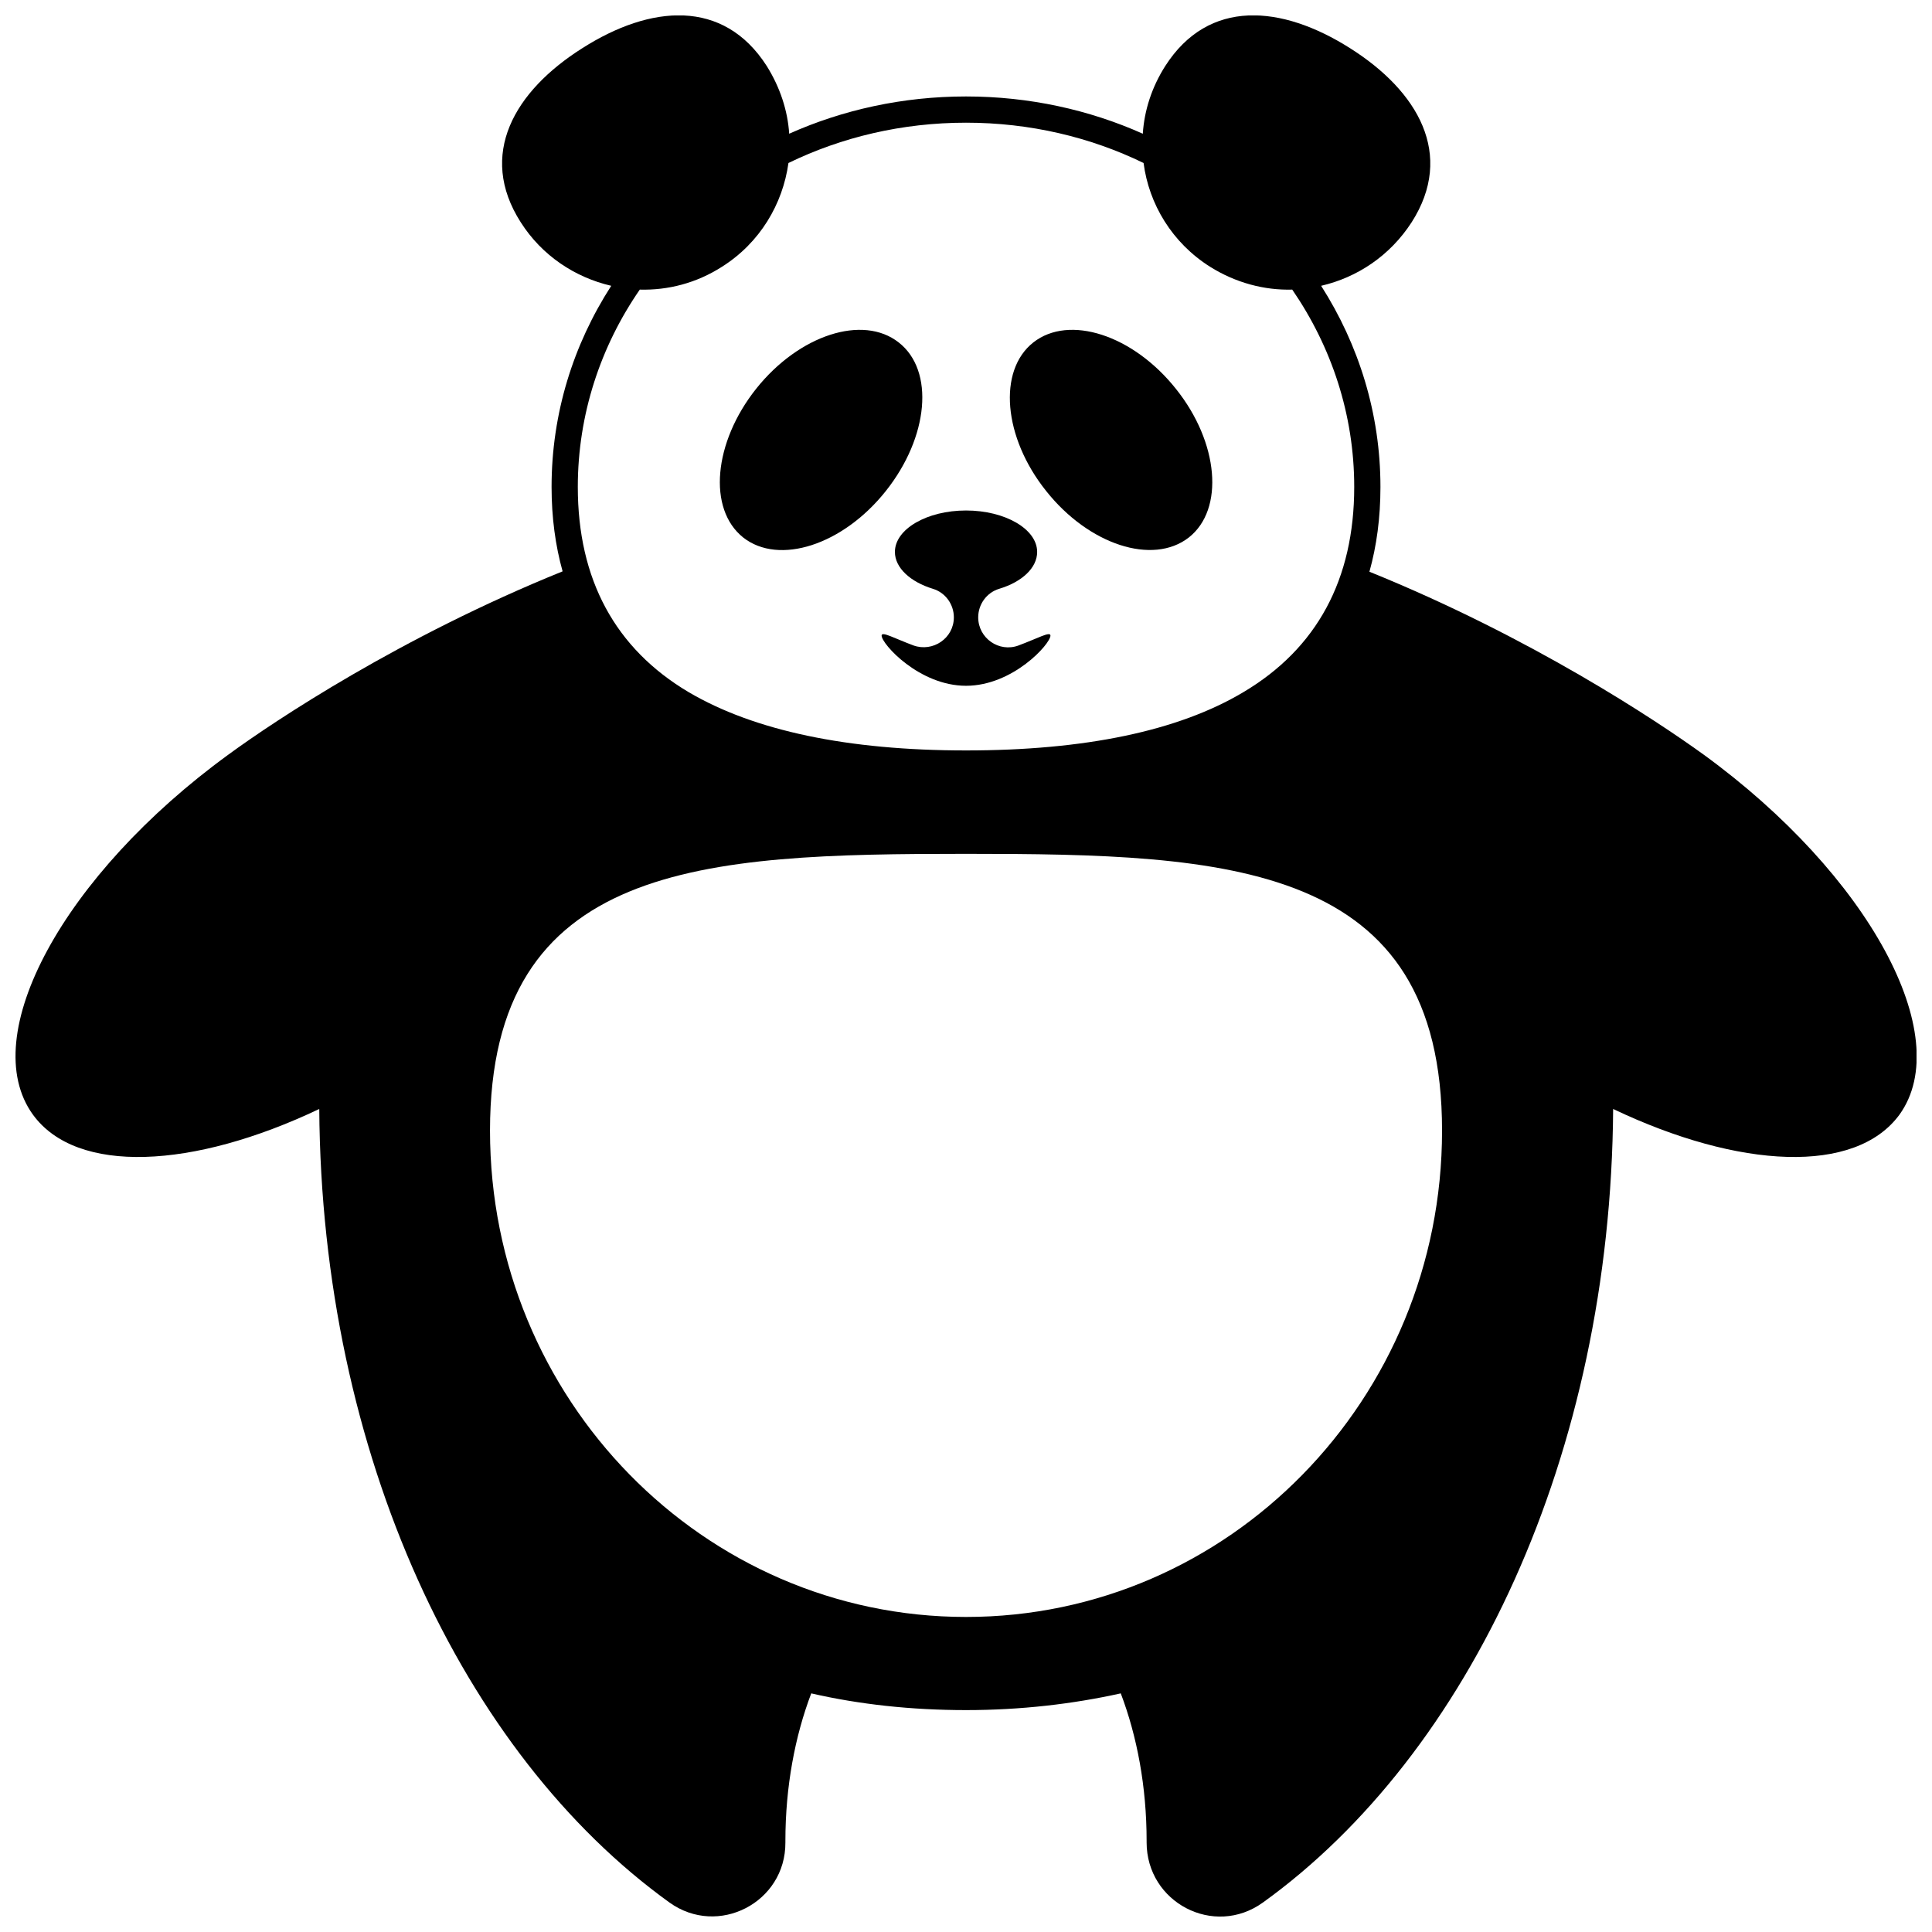 <?xml version="1.0" encoding="UTF-8"?>
<!-- Uploaded to: ICON Repo, www.svgrepo.com, Generator: ICON Repo Mixer Tools -->
<svg width="800px" height="800px" version="1.1" viewBox="144 144 512 512" xmlns="http://www.w3.org/2000/svg">
 <defs>
  <clipPath id="a">
   <path d="m148.09 148.09h503.81v503.81h-503.81z"/>
  </clipPath>
 </defs>
 <path d="m340.95 286.44c9.473 7.457 26.398 2.016 37.785-12.293 11.387-14.309 13-31.941 3.426-39.398-9.473-7.457-26.398-2.016-37.785 12.293-11.285 14.207-12.898 31.84-3.426 39.398z"/>
 <path d="m459.05 286.44c9.473-7.457 7.961-25.191-3.426-39.398-11.387-14.309-28.312-19.75-37.785-12.293-9.473 7.457-7.961 25.191 3.426 39.398 11.281 14.207 28.211 19.746 37.785 12.293z"/>
 <path d="m381.16 290.27c0 4.231 4.133 7.961 10.078 9.773 3.324 1.008 5.543 4.133 5.543 7.559 0 5.543-5.543 9.27-10.68 7.457-5.141-1.914-8.465-3.828-8.465-2.621 0 2.215 9.977 13.301 22.371 13.301 12.395 0 22.371-11.082 22.371-13.301 0-1.211-3.324 0.707-8.465 2.621-5.141 1.914-10.68-1.914-10.68-7.457 0-3.426 2.215-6.551 5.543-7.559 6.047-1.812 10.078-5.543 10.078-9.773 0-6.047-8.465-10.984-18.844-10.984-10.387 0-18.852 4.938-18.852 10.984z"/>
 <g clip-path="url(#a)">
  <path d="m595.48 343.98c-12.395-8.969-45.746-31.137-88.57-48.465 1.914-6.852 2.922-14.309 2.922-22.469 0-19.445-5.742-37.684-15.719-53.305 9.574-2.215 18.238-7.961 23.98-16.828 11.488-17.938 1.715-34.762-16.324-46.148-18.137-11.488-37.484-13.199-48.969 4.734-3.527 5.543-5.543 11.688-5.945 17.938-14.207-6.348-30.129-9.875-46.855-9.875-16.727 0-32.648 3.527-46.855 9.875-0.402-6.144-2.418-12.293-5.945-17.938-11.488-17.938-30.832-16.223-48.871-4.734-18.035 11.387-27.809 28.215-16.324 46.148 5.644 8.867 14.41 14.609 23.98 16.828-10.07 15.617-15.812 33.852-15.812 53.301 0 8.062 1.008 15.516 2.922 22.371-42.824 17.328-76.176 39.496-88.57 48.566-43.73 31.84-66.906 74.562-51.793 95.422 11.586 15.922 42.422 14.41 75.875-1.512 0.605 91.594 38.09 170.89 92.801 210.29 12.898 9.27 30.832 0 30.73-15.922v-0.402c0-14.309 2.519-27.711 6.852-39.094 12.695 2.922 26.5 4.434 41.012 4.434 14.508 0 28.312-1.613 41.012-4.434 4.332 11.387 6.852 24.789 6.852 39.094v0.402c0 15.922 17.836 25.293 30.832 15.922 54.715-39.398 92.195-118.7 92.801-210.29 33.453 15.922 64.184 17.434 75.875 1.512 15.016-20.859-8.16-63.582-51.891-95.422zm-281.93-123.23c7.457 0.203 15.012-1.715 21.766-6.047 10.078-6.348 16.121-16.625 17.633-27.508 14.105-6.852 30.129-10.68 47.055-10.68 16.93 0 32.949 3.828 47.055 10.68 1.41 10.883 7.559 21.16 17.633 27.508 6.75 4.231 14.309 6.246 21.766 6.047 10.379 15.113 16.426 33.051 16.426 52.297 0 24.484-9.875 42.824-29.422 54.41-17.23 10.277-42.02 15.418-73.457 15.418s-56.125-5.238-73.457-15.418c-19.547-11.586-29.422-29.926-29.422-54.41 0.004-19.246 6.051-37.281 16.426-52.297zm86.457 351.76c-69.625 0-126.15-57.738-126.15-128.88 0-71.137 56.426-73.355 126.15-73.355s126.15 2.215 126.15 73.355c0 71.238-56.527 128.88-126.15 128.88z"/>
 </g>
</svg>